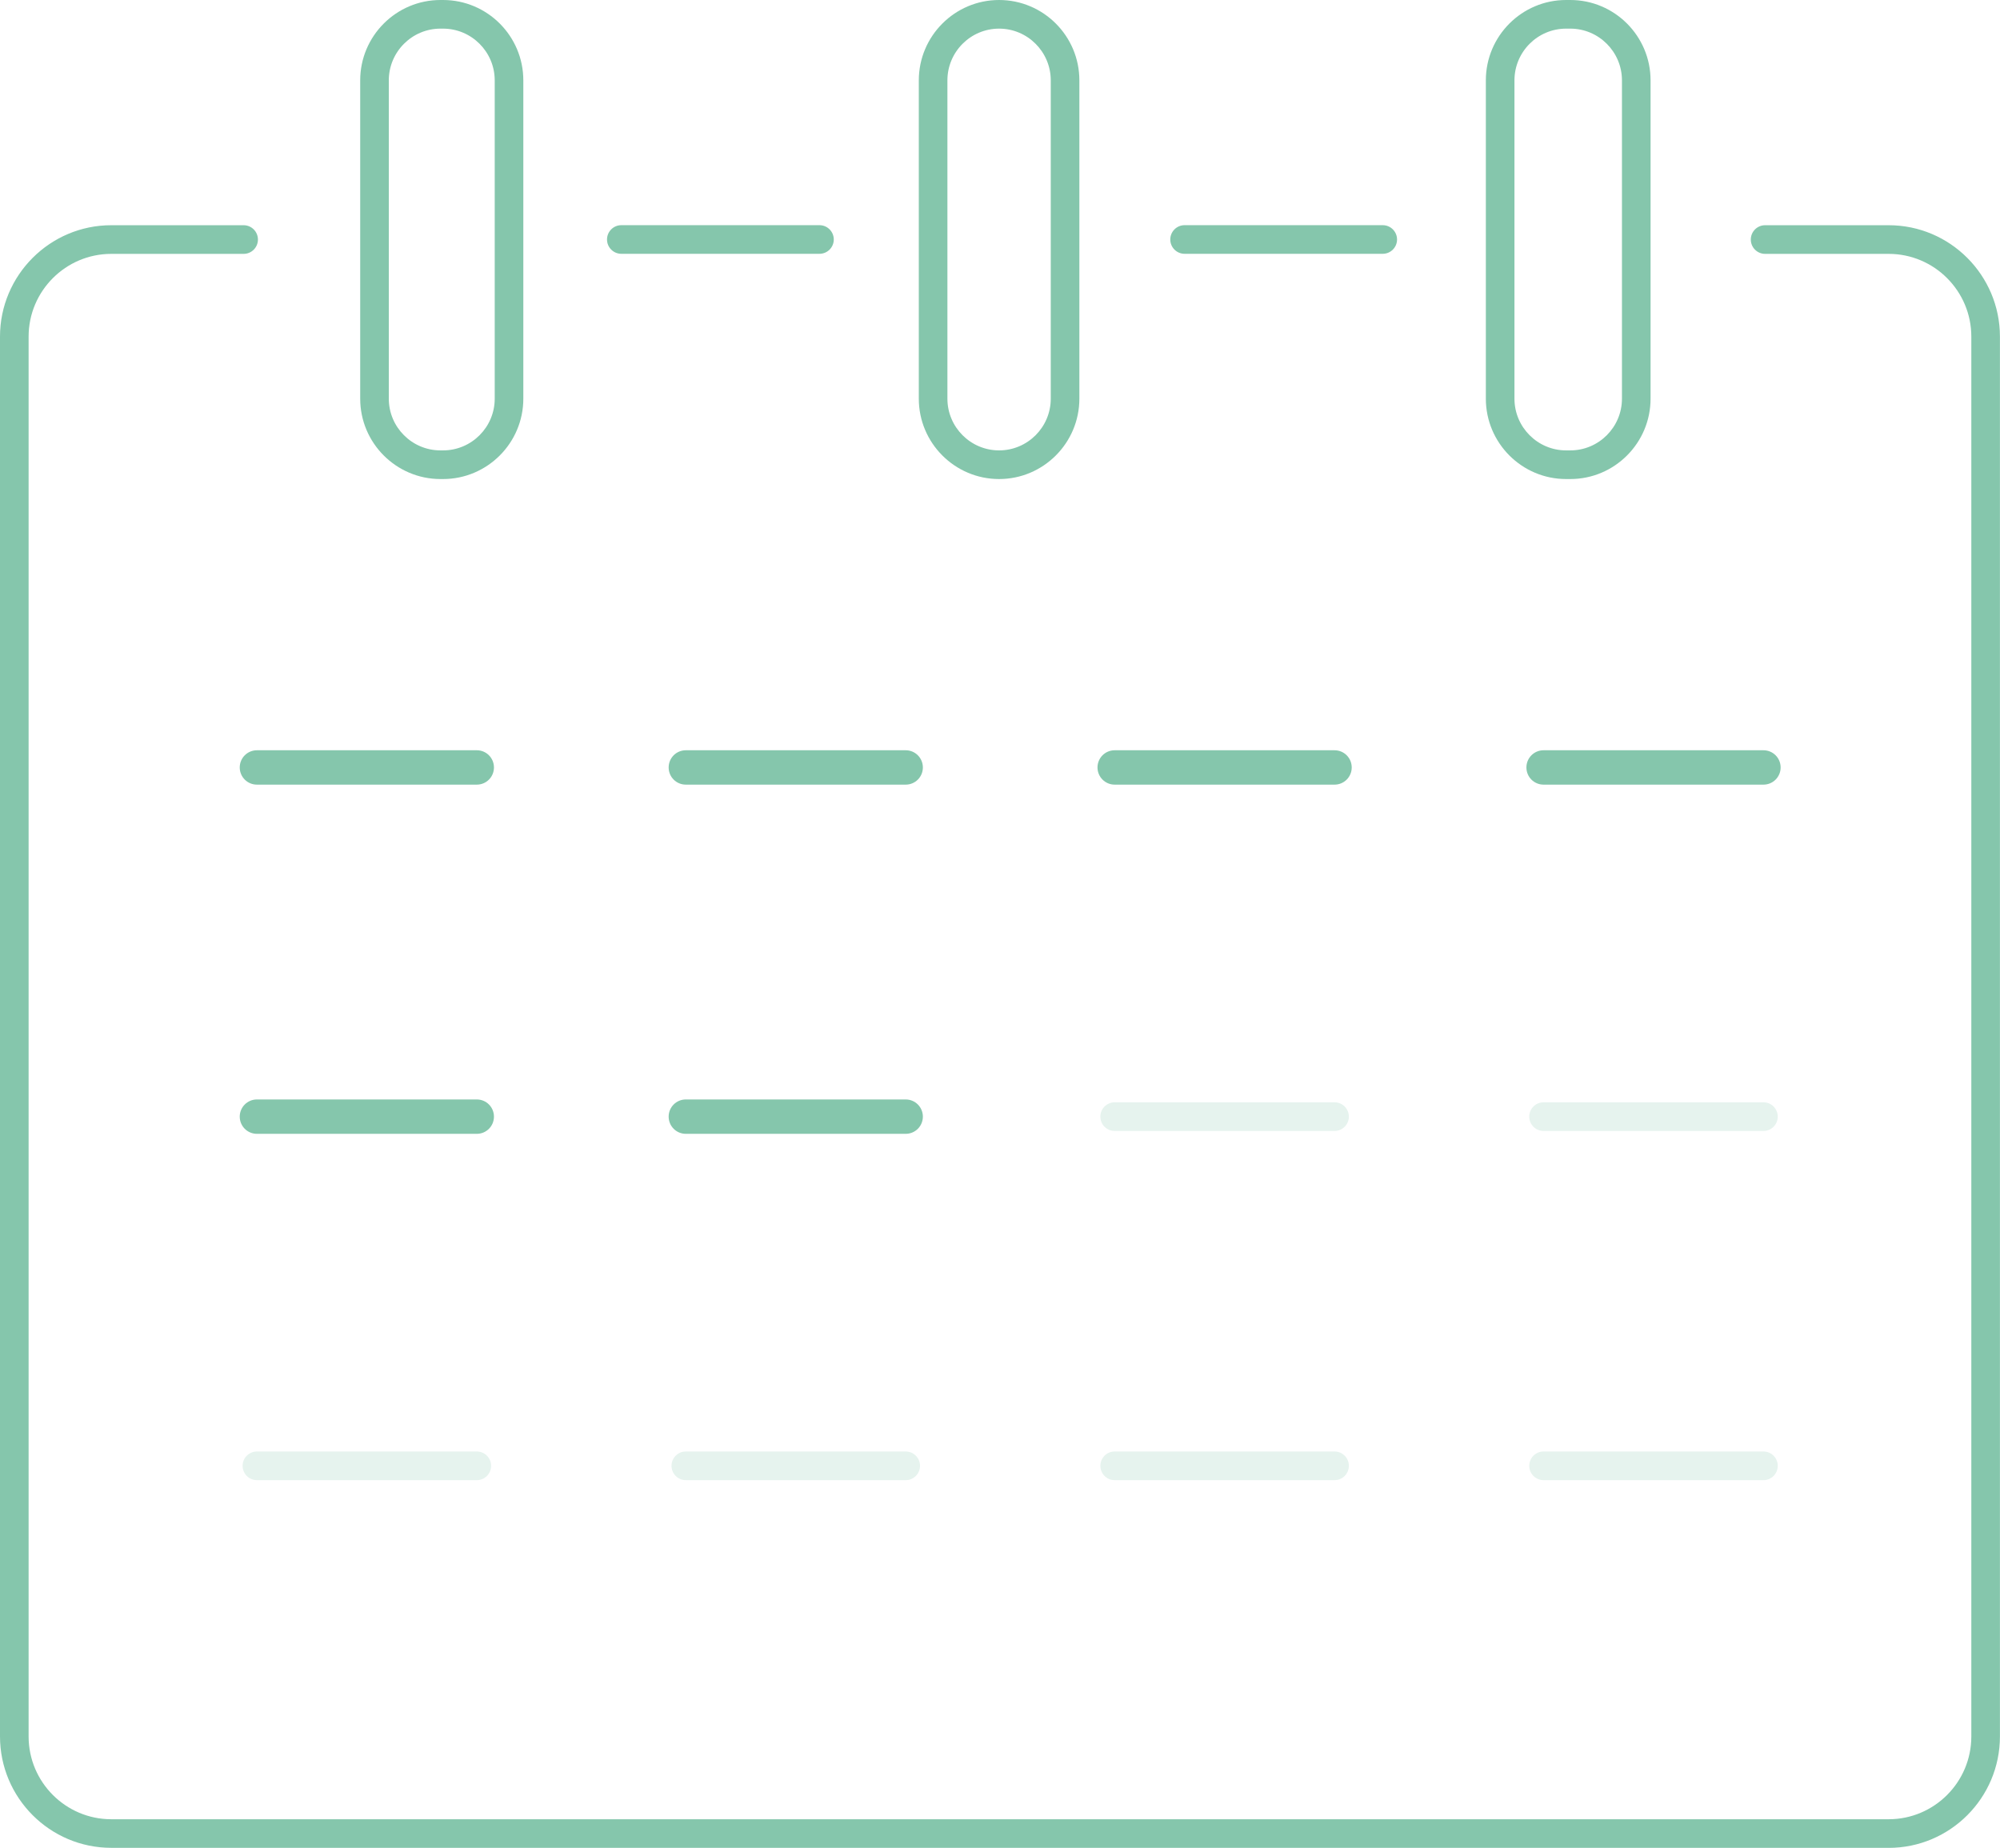 <svg width="92" height="85" viewBox="0 0 92 85" fill="none" xmlns="http://www.w3.org/2000/svg">
<g clip-path="url(#clip0_636_1278)">
<path d="M86.881 85H5.119C2.295 85 0 82.7 0 79.875V15.485C0 12.658 2.298 10.36 5.119 10.36H11.207C11.57 10.36 11.865 10.655 11.865 11.019C11.865 11.383 11.57 11.678 11.207 11.678H5.119C3.022 11.678 1.316 13.385 1.316 15.485V79.877C1.316 81.978 3.022 83.685 5.119 83.685H86.878C88.976 83.685 90.681 81.978 90.681 79.877V15.485C90.681 13.385 88.976 11.678 86.878 11.678H81.195C80.832 11.678 80.537 11.383 80.537 11.019C80.537 10.655 80.832 10.36 81.195 10.36H86.878C89.702 10.36 91.997 12.661 91.997 15.485V79.877C91.997 82.705 89.7 85.002 86.878 85.002L86.881 85Z" fill="#85C6AC"/>
<path d="M20.38 22.036H20.262C18.227 22.036 16.569 20.378 16.569 18.339V3.697C16.569 1.66 18.224 0 20.262 0H20.38C22.415 0 24.073 1.657 24.073 3.697V18.339C24.073 20.376 22.417 22.036 20.38 22.036ZM20.262 1.317C18.951 1.317 17.885 2.385 17.885 3.697V18.339C17.885 19.651 18.951 20.718 20.262 20.718H20.38C21.691 20.718 22.757 19.651 22.757 18.339V3.697C22.757 2.385 21.691 1.317 20.38 1.317H20.262Z" fill="#85C6AC"/>
<path d="M72.234 22.036H72.041C70.007 22.036 68.349 20.378 68.349 18.339V3.697C68.349 1.66 70.004 0 72.041 0H72.234C74.268 0 75.926 1.657 75.926 3.697V18.339C75.926 20.376 74.271 22.036 72.234 22.036ZM72.041 1.317C70.731 1.317 69.665 2.385 69.665 3.697V18.339C69.665 19.651 70.731 20.718 72.041 20.718H72.234C73.544 20.718 74.61 19.651 74.61 18.339V3.697C74.61 2.385 73.544 1.317 72.234 1.317H72.041Z" fill="#85C6AC"/>
<path d="M45.958 22.036C43.923 22.036 42.265 20.378 42.265 18.339V3.697C42.265 1.66 43.921 0 45.958 0C47.995 0 49.651 1.657 49.651 3.697V18.339C49.651 20.376 47.995 22.036 45.958 22.036ZM45.958 1.317C44.647 1.317 43.581 2.385 43.581 3.697V18.339C43.581 19.651 44.647 20.718 45.958 20.718C47.269 20.718 48.335 19.651 48.335 18.339V3.697C48.335 2.385 47.269 1.317 45.958 1.317Z" fill="#85C6AC"/>
<path d="M37.696 11.675H28.581C28.218 11.675 27.923 11.38 27.923 11.017C27.923 10.653 28.218 10.358 28.581 10.358H37.696C38.059 10.358 38.354 10.653 38.354 11.017C38.354 11.38 38.059 11.675 37.696 11.675Z" fill="#85C6AC"/>
<path d="M63.606 11.675H54.491C54.128 11.675 53.833 11.38 53.833 11.017C53.833 10.653 54.128 10.358 54.491 10.358H63.606C63.969 10.358 64.264 10.653 64.264 11.017C64.264 11.38 63.969 11.675 63.606 11.675Z" fill="#85C6AC"/>
<path d="M21.933 36.093H11.818C11.381 36.093 11.028 35.74 11.028 35.303C11.028 34.865 11.381 34.512 11.818 34.512H21.933C22.37 34.512 22.722 34.865 22.722 35.303C22.722 35.74 22.37 36.093 21.933 36.093Z" fill="#85C6AC"/>
<path d="M41.662 36.093H31.547C31.11 36.093 30.758 35.74 30.758 35.303C30.758 34.865 31.11 34.512 31.547 34.512H41.662C42.099 34.512 42.452 34.865 42.452 35.303C42.452 35.74 42.099 36.093 41.662 36.093Z" fill="#85C6AC"/>
<path d="M61.389 36.093H51.275C50.838 36.093 50.485 35.74 50.485 35.303C50.485 34.865 50.838 34.512 51.275 34.512H61.389C61.826 34.512 62.179 34.865 62.179 35.303C62.179 35.74 61.826 36.093 61.389 36.093Z" fill="#85C6AC"/>
<path d="M81.119 36.093H71.004C70.567 36.093 70.215 35.74 70.215 35.303C70.215 34.865 70.567 34.512 71.004 34.512H81.119C81.556 34.512 81.909 34.865 81.909 35.303C81.909 35.74 81.556 36.093 81.119 36.093Z" fill="#85C6AC"/>
<path d="M21.933 52.156H11.818C11.381 52.156 11.028 51.803 11.028 51.365C11.028 50.928 11.381 50.575 11.818 50.575H21.933C22.37 50.575 22.722 50.928 22.722 51.365C22.722 51.803 22.37 52.156 21.933 52.156Z" fill="#85C6AC"/>
<path d="M41.662 52.156H31.547C31.11 52.156 30.758 51.803 30.758 51.365C30.758 50.928 31.11 50.575 31.547 50.575H41.662C42.099 50.575 42.452 50.928 42.452 51.365C42.452 51.803 42.099 52.156 41.662 52.156Z" fill="#85C6AC"/>
<path opacity="0.2" d="M61.39 52.024H51.275C50.911 52.024 50.617 51.729 50.617 51.365C50.617 51.002 50.911 50.706 51.275 50.706H61.39C61.753 50.706 62.048 51.002 62.048 51.365C62.048 51.729 61.753 52.024 61.39 52.024Z" fill="#85C6AC"/>
<path opacity="0.2" d="M81.119 52.024H71.004C70.641 52.024 70.346 51.729 70.346 51.365C70.346 51.002 70.641 50.706 71.004 50.706H81.119C81.482 50.706 81.777 51.002 81.777 51.365C81.777 51.729 81.482 52.024 81.119 52.024Z" fill="#85C6AC"/>
<path opacity="0.2" d="M21.933 68.087H11.818C11.454 68.087 11.16 67.791 11.16 67.428C11.16 67.064 11.454 66.769 11.818 66.769H21.933C22.296 66.769 22.591 67.064 22.591 67.428C22.591 67.791 22.296 68.087 21.933 68.087Z" fill="#85C6AC"/>
<path opacity="0.2" d="M41.663 68.087H31.548C31.184 68.087 30.89 67.791 30.89 67.428C30.89 67.064 31.184 66.769 31.548 66.769H41.663C42.026 66.769 42.321 67.064 42.321 67.428C42.321 67.791 42.026 68.087 41.663 68.087Z" fill="#85C6AC"/>
<path opacity="0.2" d="M61.39 68.087H51.275C50.911 68.087 50.617 67.791 50.617 67.428C50.617 67.064 50.911 66.769 51.275 66.769H61.39C61.753 66.769 62.048 67.064 62.048 67.428C62.048 67.791 61.753 68.087 61.39 68.087Z" fill="#85C6AC"/>
<path opacity="0.2" d="M81.119 68.087H71.004C70.641 68.087 70.346 67.791 70.346 67.428C70.346 67.064 70.641 66.769 71.004 66.769H81.119C81.482 66.769 81.777 67.064 81.777 67.428C81.777 67.791 81.482 68.087 81.119 68.087Z" fill="#85C6AC"/>
</g>
<defs>
<clipPath id="clip0_636_1278">
<rect width="92" height="85" fill="white"/>
</clipPath>
</defs>
</svg>
